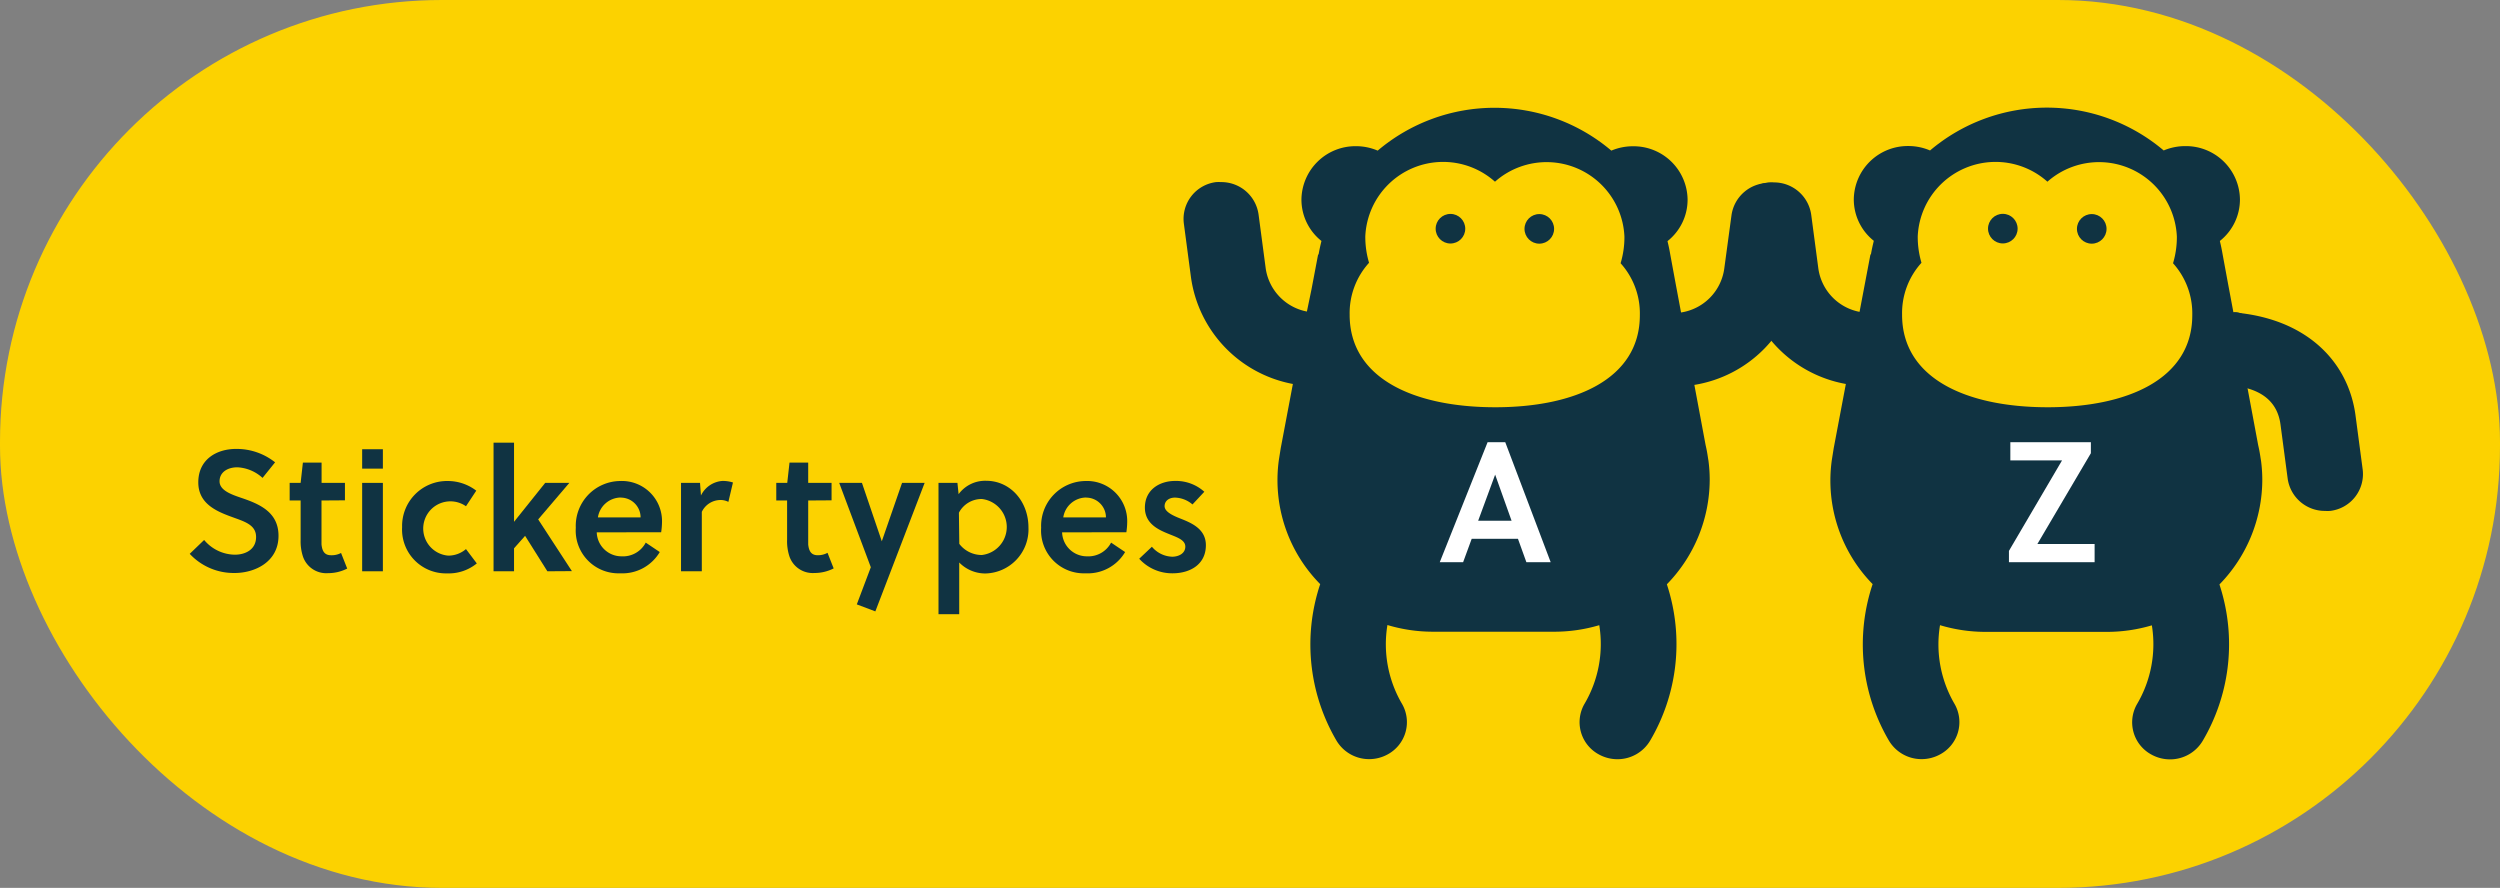 <svg xmlns="http://www.w3.org/2000/svg" viewBox="0 0 320.99 114"><rect x="0" y="0" width="320.99" height="114" fill="#808080" stroke="none"/><defs><style>.cls-1{fill:#fcd200;stroke:#fcd200;stroke-miterlimit:10;stroke-width:4px;}.cls-2{fill:#103342;}.cls-3{fill:none;stroke:#103342;stroke-linecap:round;stroke-linejoin:round;stroke-width:5.02px;}.cls-4{fill:#fff;}</style></defs><title>sticker-types</title><g id="Layer_2" data-name="Layer 2"><g id="Layer_1-2" data-name="Layer 1"><rect class="cls-1" x="2" y="2" width="316.99" height="110" rx="54.75" ry="54.75"/><path class="cls-2" d="M152,28.69l.92,6.94A16.21,16.21,0,0,0,166,49.3l-1.56,8.25a.14.14,0,0,1,0,0l-.24,1.51A19,19,0,0,0,169.51,75c-.12.35-.23.7-.33,1.06a24.42,24.42,0,0,0,2.4,19,4.87,4.87,0,0,0,4.22,2.41,4.92,4.92,0,0,0,2.39-.62A4.7,4.7,0,0,0,180,90.35a15.14,15.14,0,0,1-1.86-10.1,20.3,20.3,0,0,0,5.83.86l15.54,0a20.29,20.29,0,0,0,5.83-.84,15.13,15.13,0,0,1-1.89,10.09,4.7,4.7,0,0,0,1.81,6.49,4.92,4.92,0,0,0,2.39.63,4.87,4.87,0,0,0,4.23-2.4,24.42,24.42,0,0,0,2.46-19c-.1-.36-.21-.71-.32-1.06a19.29,19.29,0,0,0,5.5-13.45,19,19,0,0,0-.16-2.41l-.06-.36c-.08-.57-.18-1.12-.31-1.67l-1.44-7.71A16.22,16.22,0,0,0,231,35.76l.94-6.94a4.76,4.76,0,0,0-4.17-5.33,5.81,5.81,0,0,0-.64,0,4.82,4.82,0,0,0-4.81,4.12l-.94,6.94a6.6,6.6,0,0,1-5.54,5.57l-.55-2.94-.11-.58-.72-3.9h0c-.1-.59-.22-1.17-.36-1.74a6.79,6.79,0,0,0,2.58-5.31,6.93,6.93,0,0,0-7-6.87,7.07,7.07,0,0,0-2.79.56,23.2,23.2,0,0,0-30,0,7.06,7.06,0,0,0-2.79-.57,6.93,6.93,0,0,0-7,6.85,6.79,6.79,0,0,0,2.57,5.32c-.14.57-.27,1.15-.37,1.74h-.06l-.85,4.48L167.8,40a6.6,6.6,0,0,1-5.29-5.55l-.92-6.94a4.82,4.82,0,0,0-4.8-4.13,5.81,5.81,0,0,0-.64,0A4.76,4.76,0,0,0,152,28.69ZM173.29,40.4a9.62,9.62,0,0,1,2.49-6.66,11.64,11.64,0,0,1-.48-3.41,10,10,0,0,1,16.65-7,10,10,0,0,1,16.62,7.06,11.64,11.64,0,0,1-.49,3.41,9.62,9.62,0,0,1,2.47,6.67c0,8.22-8.36,11.84-18.65,11.82S173.28,48.62,173.29,40.4Z"/><circle class="cls-2" cx="197.65" cy="29.39" r="1.9" transform="translate(167.94 226.99) rotate(-89.91)"/><circle class="cls-2" cx="186.24" cy="29.37" r="1.9" transform="translate(156.57 215.56) rotate(-89.91)"/><path class="cls-2" d="M287.81,49.68c2.72.55,4.63,2,5,4.85l.92,6.94a4.82,4.82,0,0,0,4.8,4.13,5.81,5.81,0,0,0,.64,0,4.76,4.76,0,0,0,4.19-5.31l-.92-6.94c-.93-7-6.38-12.49-15.7-13.24"/><path class="cls-2" d="M222.89,28.69l.92,6.94A16.21,16.21,0,0,0,237,49.3l-1.56,8.25a.14.14,0,0,1,0,0l-.24,1.51A19,19,0,0,0,240.44,75c-.12.35-.23.7-.33,1.06a24.42,24.42,0,0,0,2.4,19,4.87,4.87,0,0,0,4.22,2.41,4.92,4.92,0,0,0,2.39-.62,4.7,4.7,0,0,0,1.83-6.48,15.14,15.14,0,0,1-1.86-10.1,20.3,20.3,0,0,0,5.83.86l15.54,0a20.29,20.29,0,0,0,5.83-.84,15.13,15.13,0,0,1-1.89,10.09,4.7,4.7,0,0,0,1.81,6.49,4.92,4.92,0,0,0,2.39.63,4.87,4.87,0,0,0,4.23-2.4,24.42,24.42,0,0,0,2.46-19c-.1-.36-.21-.71-.32-1.06a19.29,19.29,0,0,0,5.5-13.45,19,19,0,0,0-.16-2.41l-.06-.36c-.08-.57-.18-1.12-.31-1.67l-1.44-7.71c6.86-1.18,1.09-9.81-1.74-9.34l-.55-2.94-.11-.58-.72-3.9h0c-.1-.59-.22-1.17-.36-1.74a6.79,6.79,0,0,0,2.58-5.31,6.93,6.93,0,0,0-7-6.87,7.07,7.07,0,0,0-2.79.56,23.2,23.2,0,0,0-30,0,7.06,7.06,0,0,0-2.79-.57,6.93,6.93,0,0,0-7,6.85,6.79,6.79,0,0,0,2.57,5.32c-.14.57-.27,1.15-.37,1.74h-.06l-.85,4.48-.55,2.9a6.6,6.6,0,0,1-5.29-5.55l-.92-6.94a4.82,4.82,0,0,0-4.8-4.13,5.81,5.81,0,0,0-.64,0A4.76,4.76,0,0,0,222.89,28.69ZM244.22,40.4a9.62,9.62,0,0,1,2.49-6.66,11.64,11.64,0,0,1-.48-3.41,10,10,0,0,1,16.65-7,10,10,0,0,1,16.62,7.06,11.64,11.64,0,0,1-.49,3.41,9.62,9.62,0,0,1,2.47,6.67c0,8.22-8.36,11.84-18.65,11.82S244.21,48.62,244.22,40.4Z"/><circle class="cls-2" cx="268.58" cy="29.39" r="1.9" transform="translate(238.76 297.92) rotate(-89.91)"/><circle class="cls-2" cx="257.17" cy="29.37" r="1.9" transform="translate(227.38 286.48) rotate(-89.91)"/><g id="_Group_" data-name="&lt;Group&gt;"><path id="_Path_" data-name="&lt;Path&gt;" class="cls-3" d="M239.92,62.39"/><path id="_Path_2" data-name="&lt;Path&gt;" class="cls-3" d="M224.85,62.39"/><path id="_Path_3" data-name="&lt;Path&gt;" class="cls-3" d="M250,69.92"/><path id="_Path_4" data-name="&lt;Path&gt;" class="cls-3" d="M224.85,69.92"/></g><path class="cls-2" d="M30.48,60c-1.28,0-2.29.64-2.29,1.8s1.52,1.69,2.75,2.11c2.27.77,4.82,1.78,4.82,4.88,0,3.39-3.08,4.78-5.63,4.78a7.71,7.71,0,0,1-5.77-2.46l1.85-1.78a5.22,5.22,0,0,0,3.94,1.89c1.36,0,2.73-.66,2.73-2.27s-1.56-2-3.17-2.6c-2.07-.75-4.25-1.76-4.25-4.42,0-2.93,2.33-4.29,4.86-4.29a7.93,7.93,0,0,1,5,1.72l-1.61,2A5.16,5.16,0,0,0,30.48,60Z"/><path class="cls-2" d="M41.28,64.26v4.69c0,.33,0,.59,0,.95.09.88.4,1.39,1.23,1.39A2.58,2.58,0,0,0,43.79,71l.79,2a5.36,5.36,0,0,1-2.46.59,3.16,3.16,0,0,1-3.23-2.16,6.25,6.25,0,0,1-.29-2.09V64.26H37.19V62H38.6l.29-2.6h2.4V62h3v2.24Z"/><path class="cls-2" d="M46.5,60.17V57.68h2.66v2.49Zm0,13.18V62h2.66V73.35Z"/><path class="cls-2" d="M61.22,72.34a5.71,5.71,0,0,1-3.83,1.28,5.63,5.63,0,0,1-5.76-5.94,5.77,5.77,0,0,1,5.88-5.92A6,6,0,0,1,61.15,63l-1.32,2a3.49,3.49,0,1,0-2.27,6.34,3.48,3.48,0,0,0,2.27-.84Z"/><path class="cls-2" d="M70.28,73.35l-2.86-4.55L66,70.4v2.95H63.37V56.84H66V67l0,0,4-5h3.1l-4,4.69,4.33,6.64Z"/><path class="cls-2" d="M76.62,68.35a3.18,3.18,0,0,0,3.17,3.08,3.3,3.3,0,0,0,3.12-1.76l1.8,1.21a5.57,5.57,0,0,1-5.08,2.73,5.49,5.49,0,0,1-5.7-5.85,5.76,5.76,0,0,1,5.7-6A5.15,5.15,0,0,1,85,67a9.29,9.29,0,0,1-.11,1.34Zm3.08-4.47a3,3,0,0,0-2.93,2.55h5.48A2.55,2.55,0,0,0,79.7,63.89Z"/><path class="cls-2" d="M90,63.62a3.33,3.33,0,0,1,2.75-1.87,4.35,4.35,0,0,1,1.36.2l-.59,2.49a2.17,2.17,0,0,0-1.08-.24,2.67,2.67,0,0,0-2.33,1.52v7.63H87.44V62h2.44Z"/><path class="cls-2" d="M103.77,64.26v4.69c0,.33,0,.59,0,.95.09.88.4,1.39,1.23,1.39a2.58,2.58,0,0,0,1.25-.31l.79,2a5.36,5.36,0,0,1-2.46.59,3.16,3.16,0,0,1-3.23-2.16,6.25,6.25,0,0,1-.29-2.09V64.26H99.67V62h1.41l.29-2.6h2.4V62h3v2.24Z"/><path class="cls-2" d="M110.67,62l2.55,7.5h0l2.6-7.5h2.9L112.39,78.5l-2.38-.9,1.8-4.77L107.75,62Z"/><path class="cls-2" d="M122.93,62l.15,1.45a4.24,4.24,0,0,1,3.54-1.72c3.1,0,5.43,2.64,5.43,6a5.66,5.66,0,0,1-5.48,5.9,4.67,4.67,0,0,1-3.41-1.41v6.64h-2.66V62Zm.24,7.83a3.63,3.63,0,0,0,2.9,1.43,3.62,3.62,0,0,0,0-7.19,3.29,3.29,0,0,0-2.95,1.76Z"/><path class="cls-2" d="M136.37,68.35a3.18,3.18,0,0,0,3.17,3.08,3.3,3.3,0,0,0,3.12-1.76l1.8,1.21a5.57,5.57,0,0,1-5.08,2.73,5.49,5.49,0,0,1-5.7-5.85,5.76,5.76,0,0,1,5.7-6A5.15,5.15,0,0,1,144.73,67a9.29,9.29,0,0,1-.11,1.34Zm3.08-4.47a3,3,0,0,0-2.93,2.55H142A2.55,2.55,0,0,0,139.45,63.89Z"/><path class="cls-2" d="M153.11,64.77a3.59,3.59,0,0,0-2.24-.88c-.77,0-1.34.42-1.34,1.1s.95,1.17,2,1.58c1.45.57,3.3,1.34,3.3,3.43,0,2.51-2.07,3.61-4.27,3.61a5.71,5.71,0,0,1-4.29-1.87l1.63-1.54a3.55,3.55,0,0,0,2.6,1.28c.81,0,1.69-.4,1.69-1.3S151,68.95,150,68.53C148.69,68,147,67.21,147,65.18c0-2.31,1.89-3.43,3.89-3.43a5.43,5.43,0,0,1,3.74,1.39Z"/><path class="cls-4" d="M191,56.78h2.27l5.83,15.4h-3.12l-1.08-3h-5.94l-1.1,3h-3Zm-1.21,10.08h4.29l-2.11-5.92h0Z"/><path class="cls-4" d="M261.59,69.85h7.35v2.33h-11V70.73l6.82-11.62h-6.64V56.78h10.34v1.41Z"/></g></g></svg>